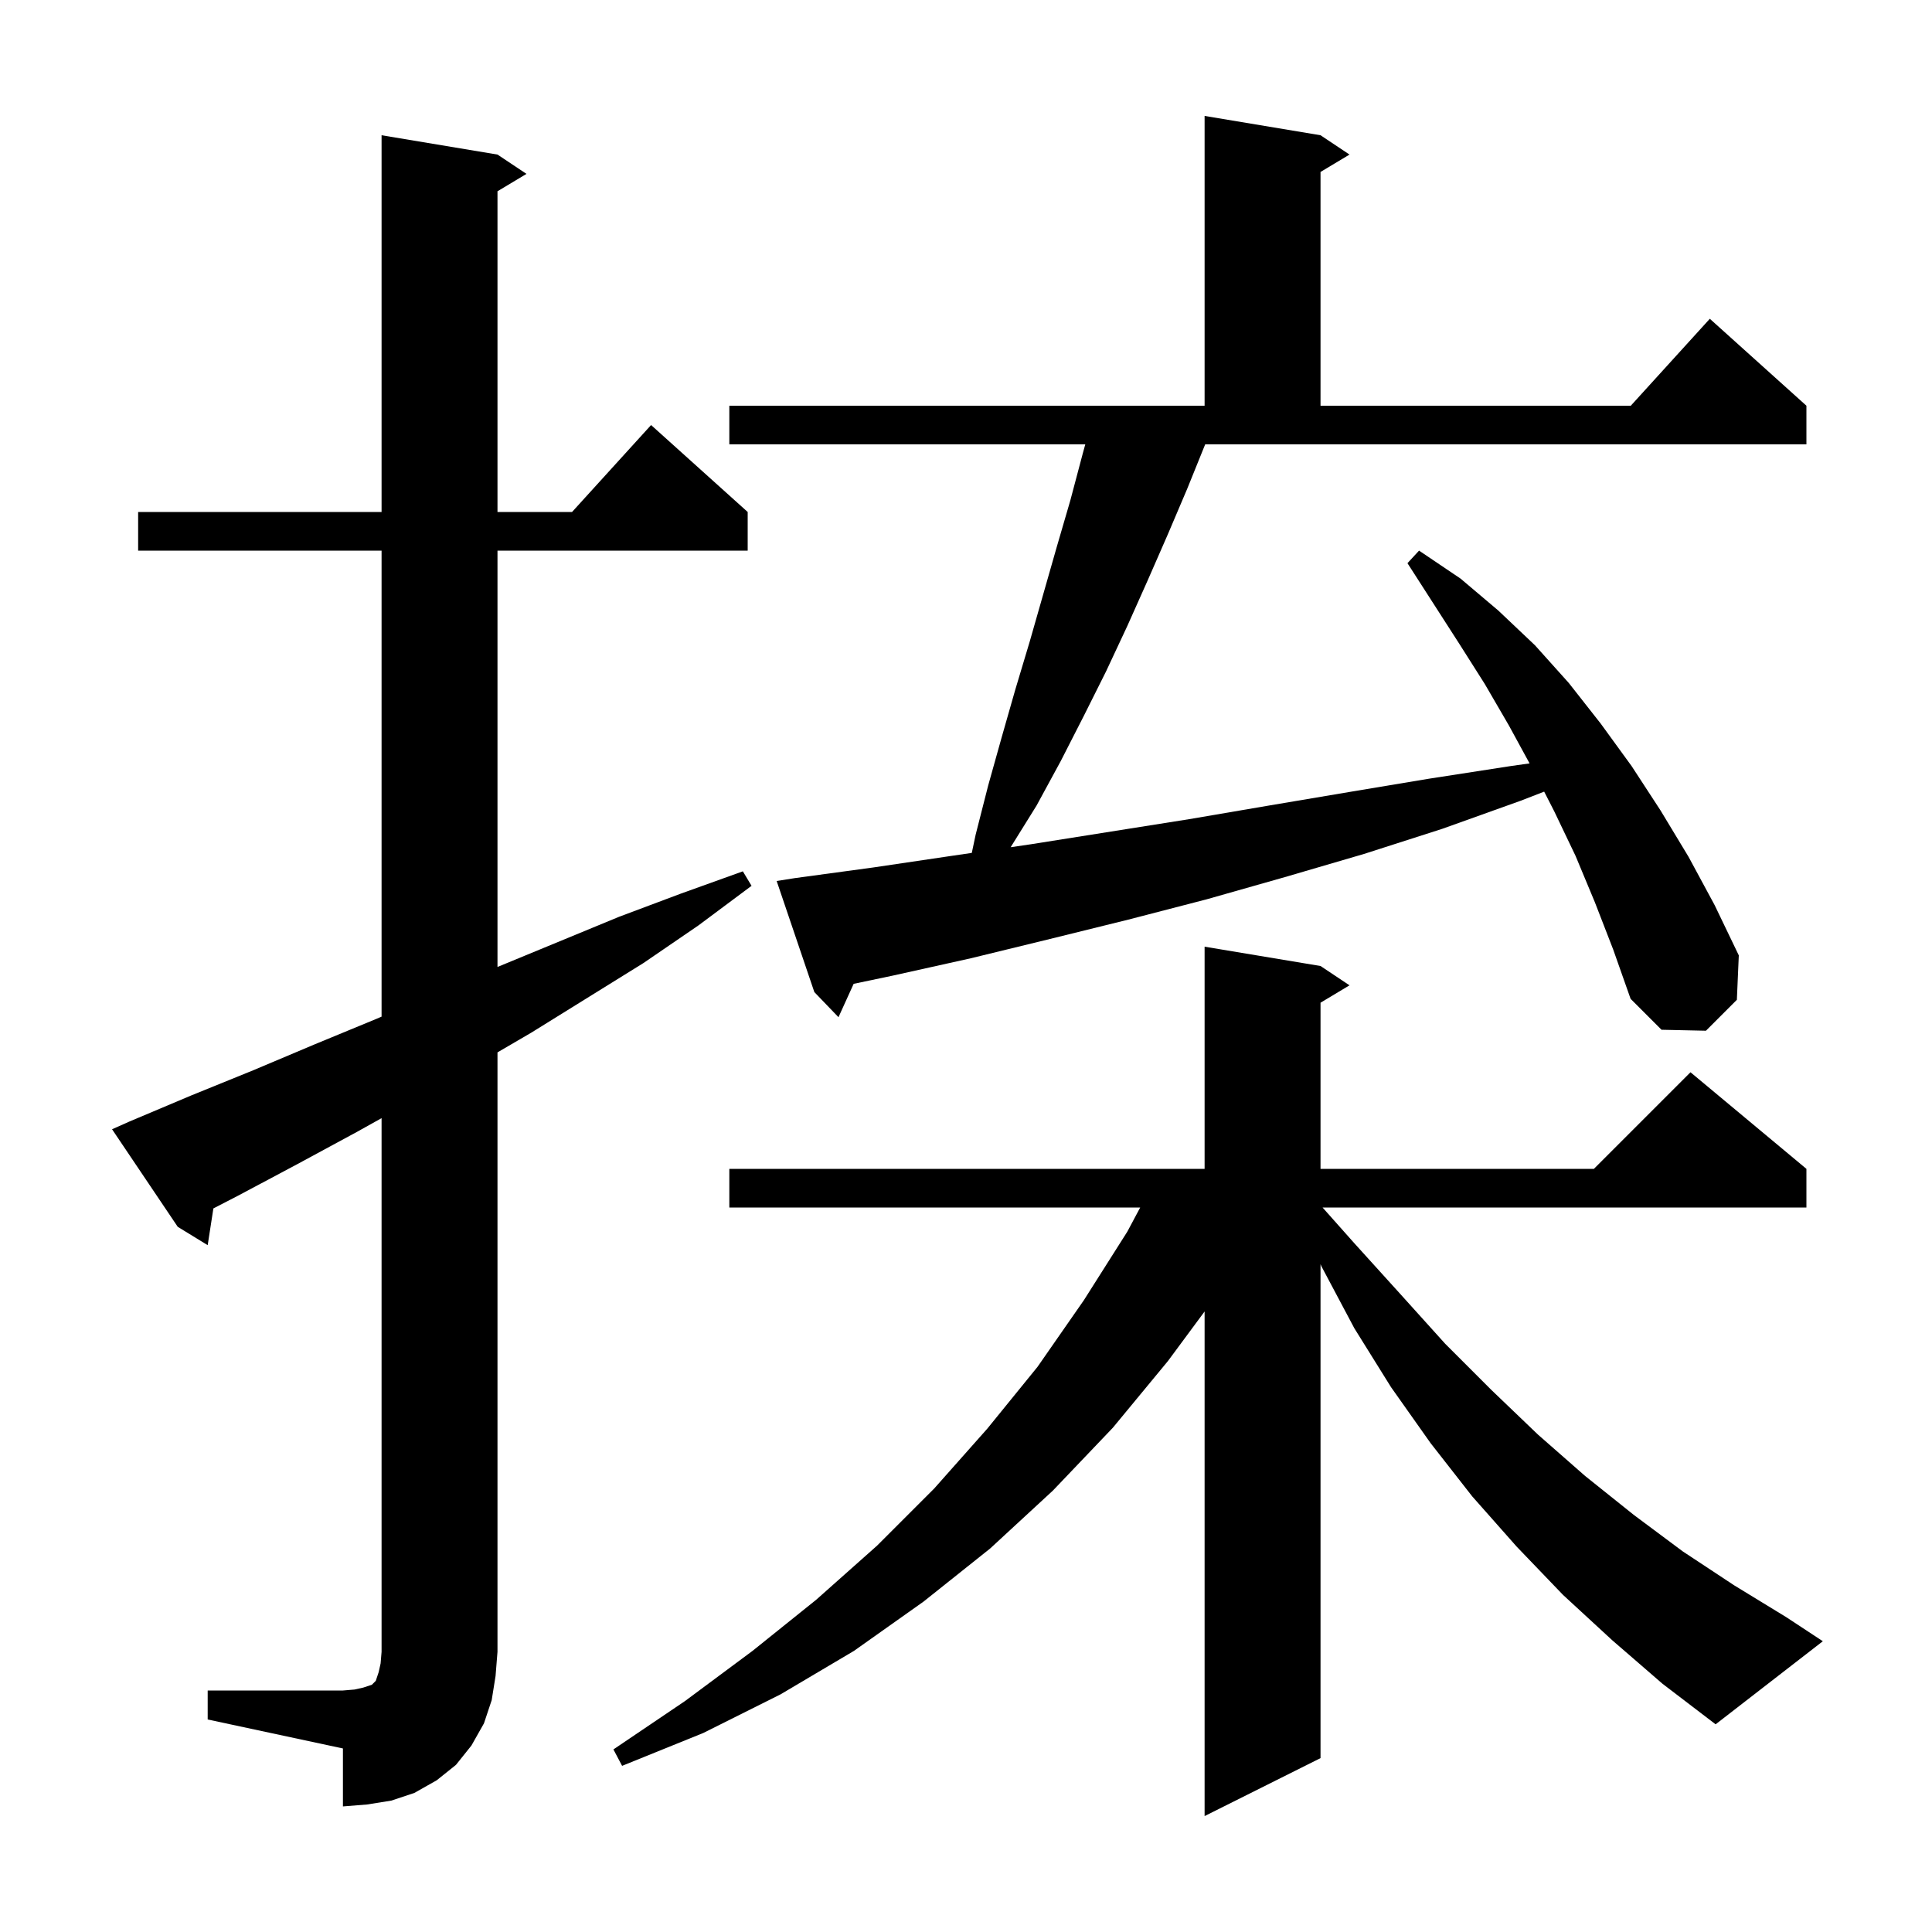 <svg xmlns="http://www.w3.org/2000/svg" xmlns:xlink="http://www.w3.org/1999/xlink" version="1.1" baseProfile="full" viewBox="0 0 200 200" width="200" height="200"><g fill="currentColor"><path d="M 166.9 169.8 L 161.8 165.1 L 157.0 160.1 L 152.4 154.9 L 148.1 149.4 L 144.0 143.6 L 140.2 137.5 L 136.8 131.1 L 136.7 130.866 L 136.7 182.0 L 124.7 188.0 L 124.7 135.763 L 120.9 140.9 L 115.2 147.8 L 109.0 154.3 L 102.5 160.3 L 95.6 165.8 L 88.4 170.9 L 80.8 175.4 L 72.8 179.4 L 64.4 182.8 L 63.5 181.1 L 70.9 176.1 L 77.9 170.9 L 84.5 165.6 L 90.8 160.0 L 96.7 154.1 L 102.2 147.9 L 107.4 141.5 L 112.2 134.6 L 116.7 127.5 L 118.033 125.0 L 75.5 125.0 L 75.5 121.0 L 124.7 121.0 L 124.7 98.0 L 136.7 100.0 L 139.7 102.0 L 136.7 103.8 L 136.7 121.0 L 165.0 121.0 L 175.0 111.0 L 187.0 121.0 L 187.0 125.0 L 136.911 125.0 L 140.2 128.7 L 145.0 134.0 L 149.6 139.1 L 154.4 143.9 L 159.2 148.5 L 164.1 152.8 L 169.1 156.8 L 174.2 160.6 L 179.5 164.1 L 184.9 167.4 L 188.7 169.9 L 177.6 178.5 L 172.1 174.3 Z M 21.5 175.0 L 35.5 175.0 L 36.7 174.9 L 37.6 174.7 L 38.5 174.4 L 38.9 174.0 L 39.2 173.1 L 39.4 172.2 L 39.5 171.0 L 39.5 115.751 L 36.9 117.2 L 30.8 120.5 L 24.6 123.8 L 22.089 125.096 L 21.5 128.9 L 18.4 127.0 L 11.6 116.9 L 13.4 116.1 L 19.8 113.4 L 26.2 110.8 L 32.6 108.1 L 38.9 105.5 L 39.5 105.243 L 39.5 57.0 L 14.3 57.0 L 14.3 53.0 L 39.5 53.0 L 39.5 14.0 L 51.5 16.0 L 54.5 18.0 L 51.5 19.8 L 51.5 53.0 L 59.218 53.0 L 67.4 44.0 L 77.4 53.0 L 77.4 57.0 L 51.5 57.0 L 51.5 100.1 L 64.1 94.9 L 70.5 92.5 L 76.9 90.2 L 77.8 91.7 L 72.3 95.8 L 66.6 99.7 L 55.0 106.9 L 51.5 108.942 L 51.5 171.0 L 51.3 173.5 L 50.9 176.0 L 50.1 178.4 L 48.8 180.7 L 47.2 182.7 L 45.2 184.3 L 42.9 185.6 L 40.5 186.4 L 38.0 186.8 L 35.5 187.0 L 35.5 181.0 L 21.5 178.0 Z M 122.9 50.6 L 120.9 55.3 L 118.8 60.1 L 116.7 64.8 L 114.5 69.5 L 112.2 74.1 L 109.8 78.8 L 107.3 83.4 L 104.622 87.704 L 106.7 87.4 L 123.1 84.8 L 131.3 83.4 L 139.6 82.0 L 148.0 80.6 L 156.4 79.3 L 158.341 79.026 L 156.2 75.1 L 153.7 70.8 L 151.1 66.7 L 145.7 58.3 L 146.9 57.0 L 151.2 59.9 L 155.1 63.2 L 158.9 66.8 L 162.4 70.7 L 165.7 74.9 L 168.9 79.3 L 171.9 83.9 L 174.8 88.7 L 177.5 93.7 L 180.0 98.9 L 179.8 103.5 L 176.6 106.7 L 172.0 106.6 L 168.8 103.4 L 167.0 98.3 L 165.1 93.4 L 163.1 88.6 L 160.9 84.0 L 159.852 81.95 L 157.4 82.9 L 149.3 85.8 L 141.2 88.4 L 133.0 90.8 L 124.9 93.1 L 116.8 95.2 L 108.7 97.2 L 100.5 99.2 L 92.4 101.0 L 88.37 101.846 L 86.8 105.3 L 84.3 102.7 L 80.4 91.2 L 82.3 90.9 L 90.4 89.8 L 98.5 88.6 L 100.6 88.293 L 101.0 86.4 L 102.3 81.3 L 103.7 76.3 L 105.1 71.4 L 106.6 66.4 L 109.4 56.6 L 110.8 51.8 L 112.1 46.9 L 112.348 46.0 L 75.5 46.0 L 75.5 42.0 L 124.7 42.0 L 124.7 12.0 L 136.7 14.0 L 139.7 16.0 L 136.7 17.8 L 136.7 42.0 L 168.818 42.0 L 177.0 33.0 L 187.0 42.0 L 187.0 46.0 L 124.76 46.0 Z "/></g></svg>